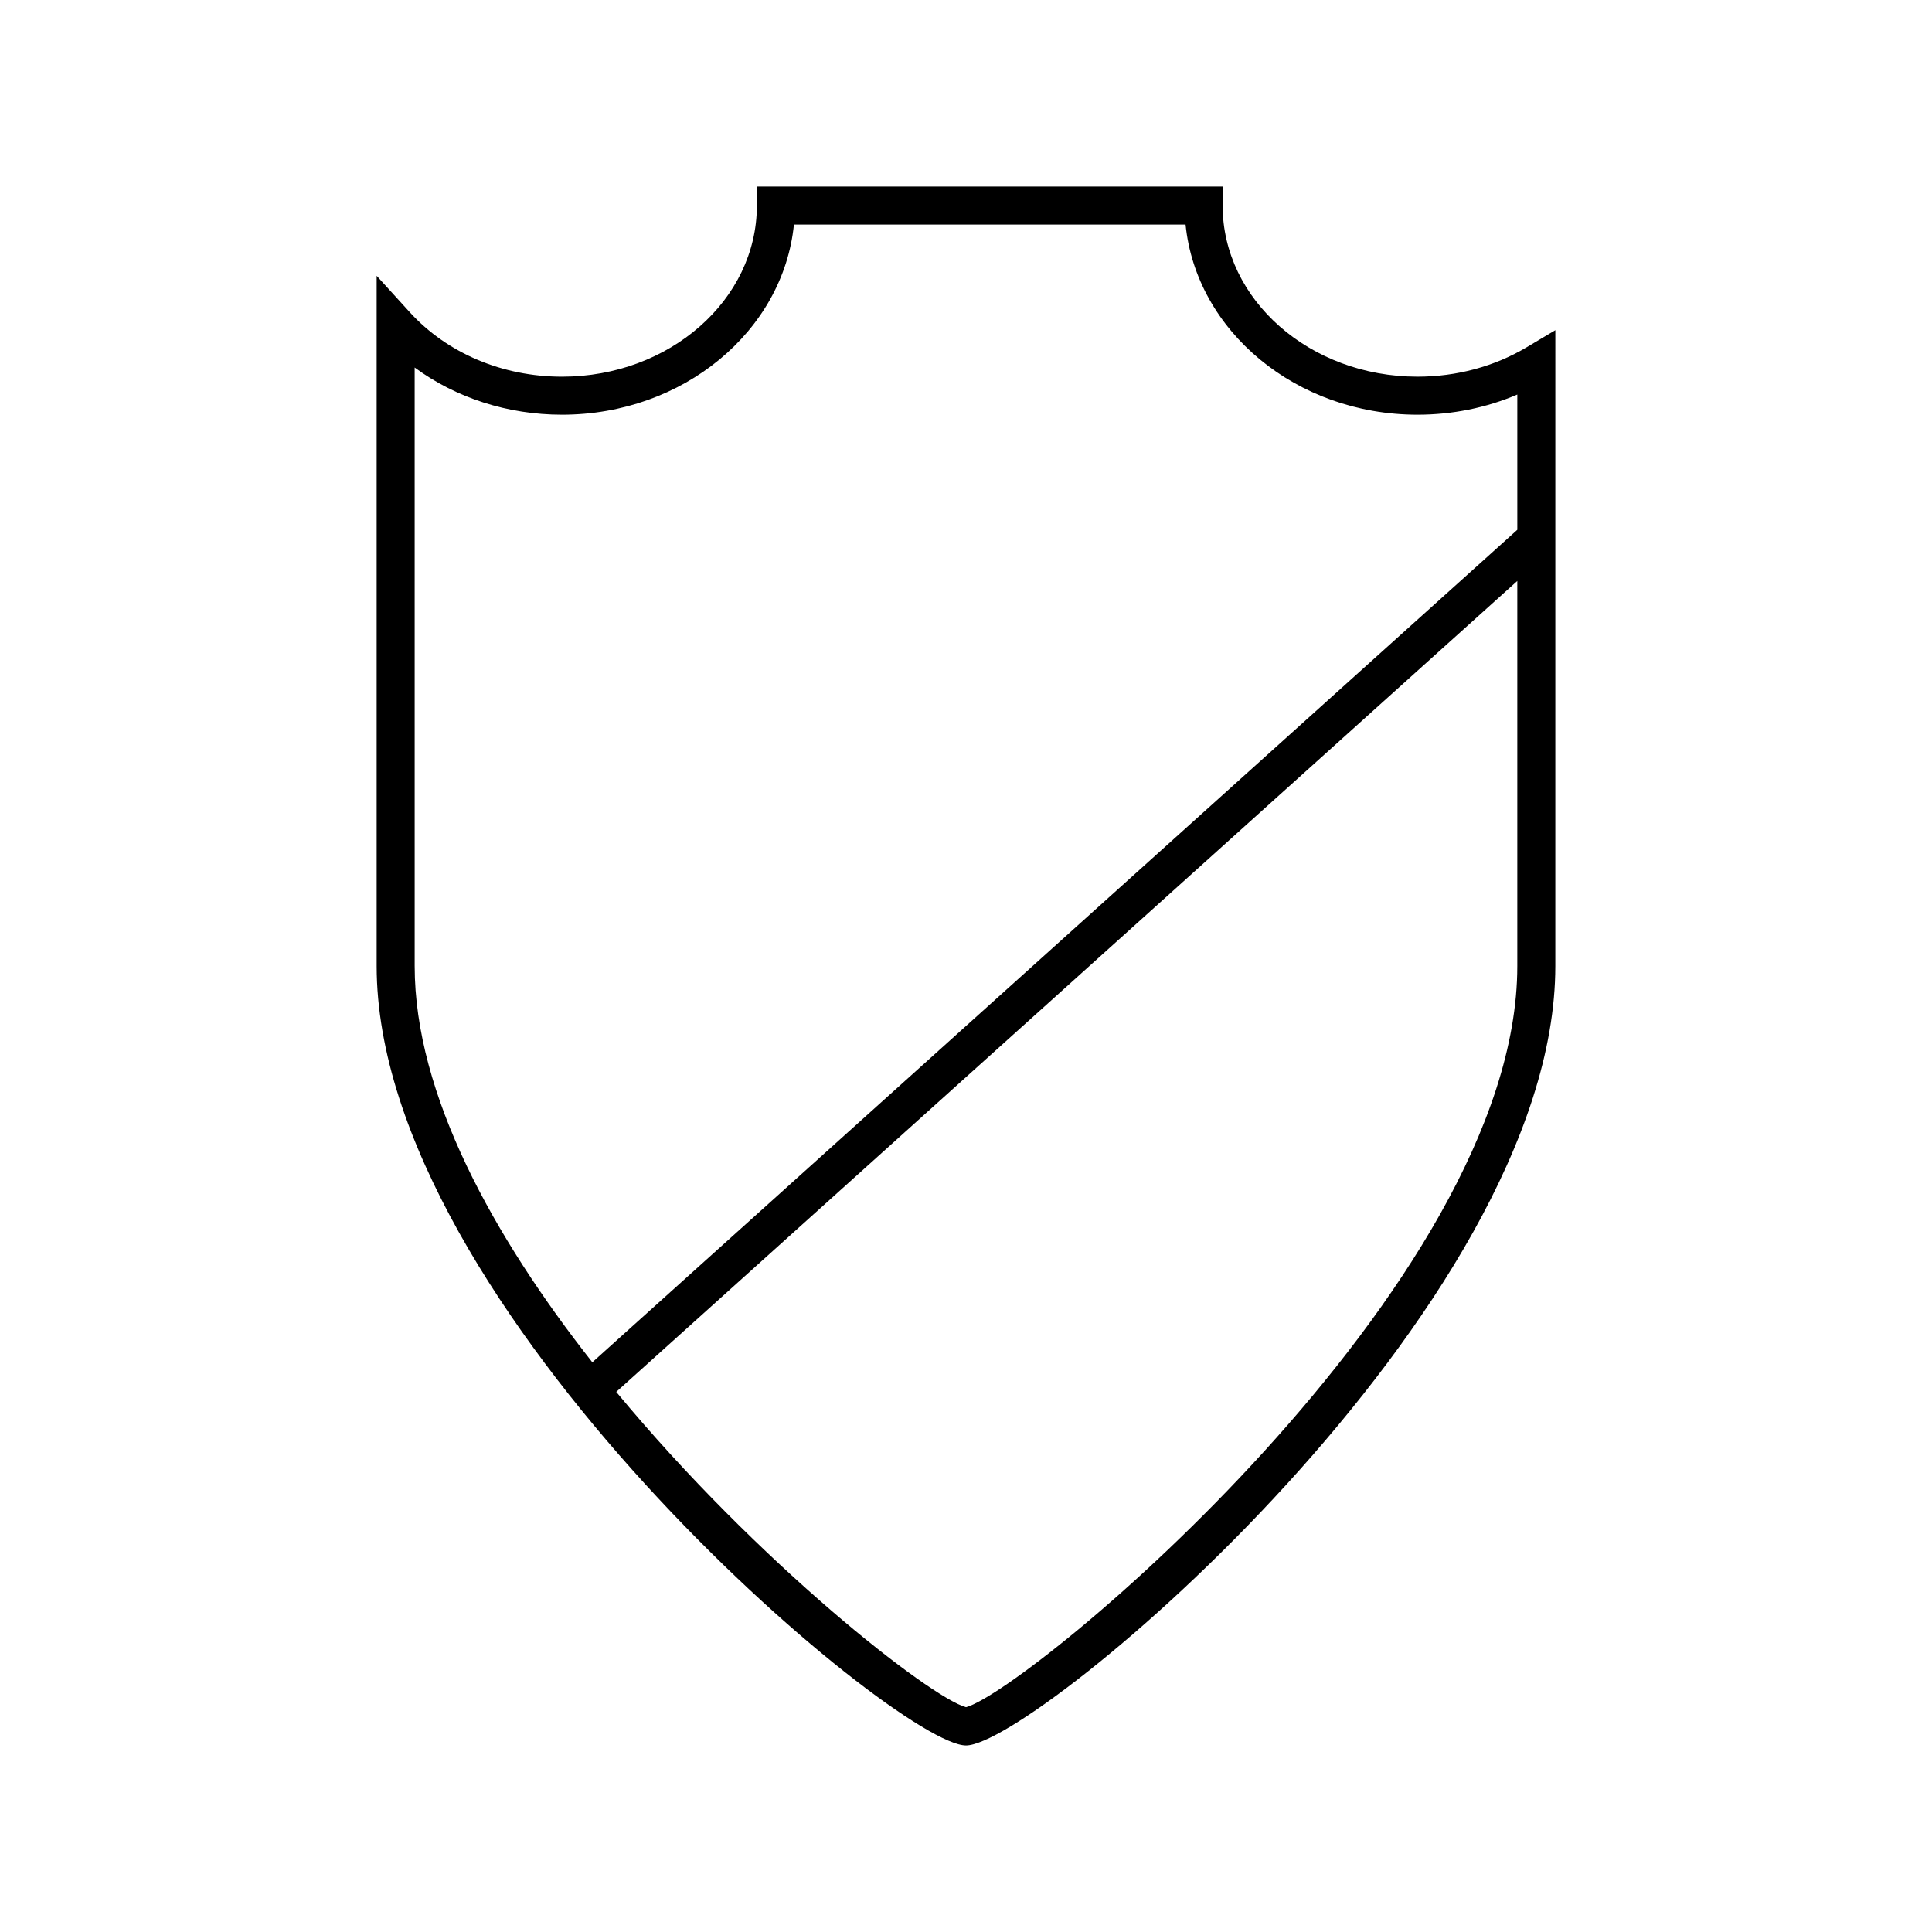 <?xml version="1.0" encoding="UTF-8"?>
<!-- Uploaded to: SVG Repo, www.svgrepo.com, Generator: SVG Repo Mixer Tools -->
<svg fill="#000000" width="800px" height="800px" version="1.1" viewBox="144 144 512 512" xmlns="http://www.w3.org/2000/svg">
 <path d="m548.56 236.04c-8.555 5.094-18.555 7.781-28.91 7.781-28.477 0-51.641-20.344-51.641-45.344v-5.035h-123.43v5.039c0 25-23.164 45.344-51.641 45.344-15.766 0-30.477-6.231-40.355-17.098l-8.766-9.637v182.91c0 90.805 137.76 206.56 156.18 206.56 18.418 0 156.18-115.75 156.18-206.56l0.004-168.5zm-294.67 5.356c10.926 8.039 24.637 12.504 39.043 12.504 32.137 0 58.625-22.172 61.465-50.383h103.79c2.84 28.207 29.32 50.383 61.465 50.383 9.227 0 18.223-1.828 26.449-5.34v35.84l-245.13 220.62c-26.125-33.199-47.078-70.91-47.078-105.01zm146.11 355.03c-9.473-2.586-54.949-37.973-92.691-83.559l238.79-214.91v102.05c0 84.738-129.36 191.86-146.1 196.42z"/>
</svg>